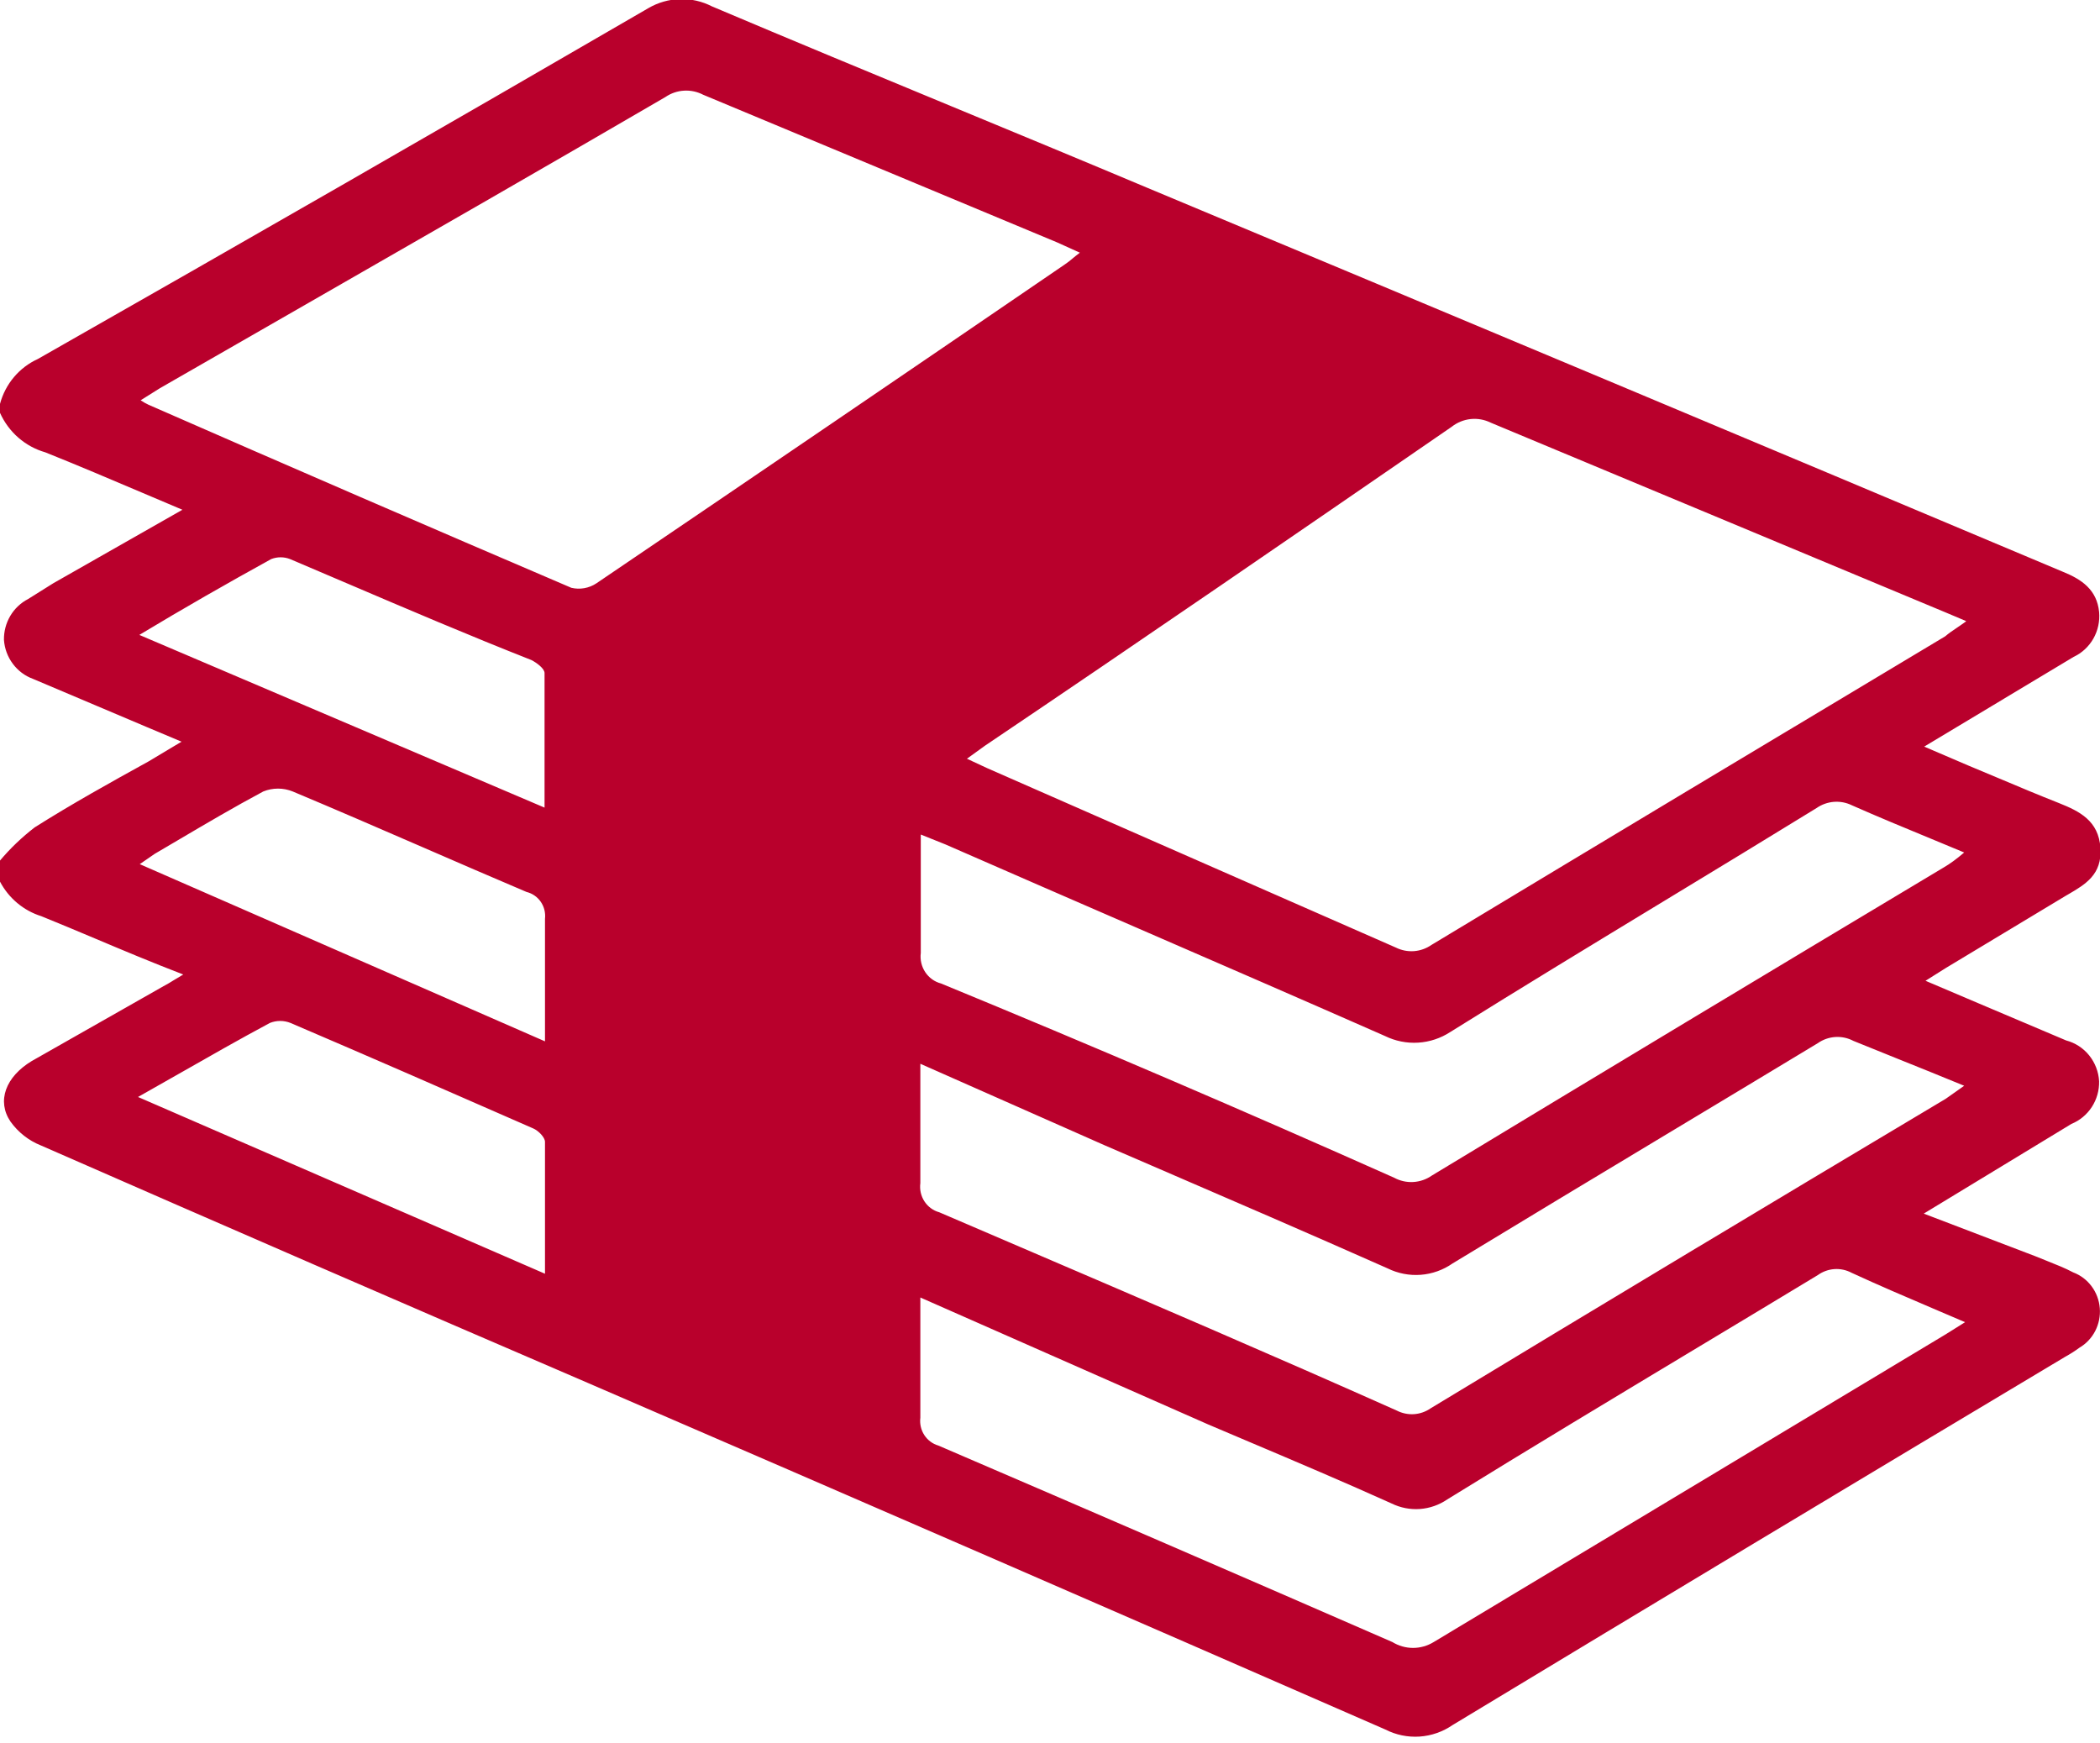<svg width="100" height="83" viewBox="0 0 100 83" fill="none" xmlns="http://www.w3.org/2000/svg">
<g clip-path="url(#clip0_25_40)">
<path fill-rule="evenodd" clip-rule="evenodd" d="M0.665 17.957C0.353 18.327 0.126 18.762 0 19.232V19.659C0.204 20.114 0.502 20.517 0.875 20.842C1.247 21.166 1.684 21.404 2.156 21.539C3.692 22.154 5.218 22.802 6.803 23.476C7.42 23.738 8.046 24.004 8.686 24.274L2.532 27.777L1.339 28.525C0.988 28.706 0.693 28.984 0.49 29.328C0.286 29.672 0.182 30.067 0.188 30.469C0.217 30.882 0.363 31.277 0.609 31.607C0.854 31.937 1.188 32.188 1.57 32.327L6.969 34.613L8.644 35.318L7.074 36.258C5.253 37.262 3.411 38.287 1.653 39.398C1.048 39.863 0.493 40.393 0 40.979V41.983C0.418 42.774 1.125 43.365 1.967 43.628C2.831 43.977 3.677 44.334 4.531 44.693C5.87 45.258 7.233 45.831 8.727 46.405C8.563 46.499 8.418 46.588 8.283 46.671C8.109 46.779 7.951 46.876 7.786 46.961L1.507 50.528C0.272 51.276 -0.167 52.429 0.502 53.412C0.868 53.922 1.369 54.315 1.946 54.544C10.653 58.361 19.346 62.135 28.024 65.867C40.679 71.335 53.328 76.833 65.969 82.358C66.473 82.616 67.036 82.731 67.598 82.694C68.161 82.656 68.704 82.467 69.171 82.145C78.855 76.291 88.58 70.445 98.347 64.606C98.579 64.479 98.803 64.337 99.016 64.179C99.338 63.991 99.6 63.714 99.773 63.379C99.945 63.044 100.021 62.666 99.99 62.289C99.959 61.912 99.824 61.552 99.599 61.251C99.375 60.95 99.071 60.721 98.723 60.59C98.337 60.385 97.921 60.221 97.503 60.055C97.309 59.979 97.115 59.902 96.923 59.821L91.607 57.791L98.64 53.519C99.036 53.358 99.374 53.077 99.61 52.715C99.846 52.352 99.967 51.925 99.958 51.489C99.932 51.038 99.766 50.606 99.484 50.256C99.202 49.907 98.818 49.658 98.388 49.545L94.203 47.772L91.691 46.704L92.675 46.085L98.388 42.645C98.413 42.631 98.437 42.617 98.462 42.603C99.313 42.107 100.102 41.648 100.021 40.381C99.937 39.078 99.016 38.629 98.054 38.245C97.077 37.86 96.119 37.457 95.161 37.053C94.682 36.851 94.203 36.65 93.721 36.45L91.628 35.553L98.744 31.28C99.138 31.096 99.467 30.792 99.684 30.41C99.902 30.027 99.997 29.585 99.958 29.144C99.853 28.076 99.121 27.585 98.221 27.222C83.71 21.112 69.192 15.024 54.667 8.957C51.539 7.641 48.402 6.342 45.265 5.044C41.475 3.475 37.684 1.906 33.905 0.305C33.432 0.062 32.907 -0.058 32.377 -0.043C31.848 -0.028 31.33 0.121 30.871 0.39C21.257 5.973 11.567 11.541 1.8 17.096C1.364 17.294 0.976 17.588 0.665 17.957ZM92.654 29.166L93.617 29.572V29.593C93.439 29.722 93.29 29.823 93.156 29.914C92.958 30.048 92.795 30.157 92.633 30.298C84.471 35.183 76.315 40.082 68.167 44.995C67.92 45.167 67.633 45.269 67.336 45.292C67.038 45.314 66.74 45.256 66.471 45.123L47.007 36.578L46.044 36.13L46.903 35.51C54.383 30.47 61.676 25.451 69.031 20.39L69.129 20.322C69.392 20.116 69.705 19.989 70.034 19.955C70.363 19.921 70.695 19.981 70.992 20.129L92.654 29.166ZM7.074 19.275C6.943 19.214 6.817 19.142 6.697 19.061L7.618 18.484C9.985 17.123 12.351 15.765 14.715 14.409C20.4 11.147 26.069 7.894 31.687 4.62C31.95 4.44 32.256 4.335 32.573 4.317C32.889 4.298 33.205 4.366 33.487 4.513L50.335 11.541L51.423 12.033C51.289 12.131 51.176 12.224 51.072 12.311C50.949 12.414 50.836 12.507 50.712 12.588C43.275 17.672 35.838 22.735 28.401 27.777C28.226 27.893 28.031 27.971 27.826 28.008C27.621 28.044 27.411 28.039 27.208 27.991C20.483 25.114 13.771 22.209 7.074 19.275ZM43.826 67.511V61.786L57.535 67.832C58.194 68.113 58.854 68.392 59.515 68.672C61.77 69.627 64.028 70.584 66.262 71.592C66.683 71.799 67.15 71.891 67.616 71.857C68.082 71.823 68.532 71.665 68.92 71.399C72.887 68.95 76.864 66.558 80.831 64.172C82.745 63.022 84.656 61.872 86.563 60.718C86.796 60.551 87.07 60.452 87.355 60.433C87.639 60.414 87.923 60.476 88.175 60.611C89.455 61.202 90.735 61.748 92.063 62.315C92.56 62.526 93.062 62.74 93.575 62.961L92.654 63.538L68.271 78.193C67.974 78.375 67.634 78.472 67.288 78.472C66.941 78.472 66.601 78.375 66.304 78.193C59.118 75.059 51.911 71.941 44.684 68.836C44.409 68.756 44.172 68.579 44.014 68.336C43.857 68.093 43.79 67.8 43.826 67.511ZM91.957 39.941C92.476 40.156 93.001 40.373 93.533 40.595C93.156 40.915 92.863 41.129 92.57 41.3C84.436 46.17 76.308 51.062 68.188 55.976C67.926 56.16 67.62 56.267 67.302 56.286C66.985 56.305 66.668 56.234 66.388 56.082C59.202 52.878 52.009 49.795 44.809 46.832C44.503 46.752 44.236 46.56 44.059 46.292C43.882 46.025 43.806 45.7 43.847 45.38V39.74L45.019 40.21C48.073 41.548 51.144 42.881 54.222 44.218C58.125 45.912 62.04 47.612 65.948 49.332C66.441 49.574 66.986 49.684 67.532 49.65C68.078 49.617 68.606 49.441 69.067 49.14C72.49 47.002 75.914 44.925 79.334 42.849C81.725 41.398 84.115 39.948 86.501 38.48C86.747 38.308 87.034 38.206 87.331 38.183C87.629 38.16 87.927 38.219 88.196 38.352C89.431 38.898 90.678 39.413 91.957 39.941ZM43.826 56.339V50.656L52.616 54.544C53.342 54.858 54.068 55.171 54.793 55.484C58.561 57.11 62.318 58.731 66.074 60.398C66.564 60.64 67.109 60.746 67.653 60.705C68.197 60.664 68.721 60.477 69.171 60.163C72.65 58.048 76.128 55.956 79.607 53.864C81.926 52.469 84.245 51.075 86.563 49.674C86.81 49.501 87.098 49.4 87.397 49.381C87.695 49.362 87.993 49.426 88.259 49.567C88.96 49.853 89.673 50.14 90.402 50.433C91.411 50.839 92.451 51.256 93.533 51.703L92.654 52.323C84.463 57.208 76.287 62.121 68.125 67.063C67.89 67.226 67.617 67.322 67.333 67.341C67.05 67.359 66.767 67.3 66.513 67.17C60.644 64.552 54.604 61.963 48.604 59.391C47.309 58.836 46.015 58.281 44.726 57.727C44.436 57.647 44.185 57.462 44.019 57.206C43.854 56.951 43.785 56.642 43.826 56.339ZM25.952 43.756V49.588L6.655 41.15L7.367 40.659C7.737 40.442 8.107 40.224 8.476 40.007C9.818 39.216 11.158 38.426 12.537 37.689C12.987 37.507 13.489 37.507 13.939 37.689C16.016 38.559 18.079 39.455 20.145 40.351C21.784 41.063 23.425 41.775 25.073 42.474C25.348 42.541 25.59 42.708 25.752 42.944C25.914 43.181 25.985 43.47 25.952 43.756ZM25.952 60.654L6.572 52.237C7.236 51.863 7.883 51.494 8.519 51.132C9.989 50.294 11.405 49.487 12.851 48.712C13.167 48.585 13.518 48.585 13.834 48.712C17.685 50.357 21.536 52.045 25.387 53.733C25.638 53.839 25.952 54.16 25.952 54.373V60.654ZM25.931 32.05V38.458L6.635 30.234C8.727 28.973 10.82 27.777 12.913 26.623C13.203 26.51 13.524 26.51 13.813 26.623C14.716 27.006 15.619 27.392 16.52 27.777C19.442 29.025 22.361 30.271 25.303 31.43C25.555 31.558 25.931 31.836 25.931 32.05Z" fill="#B9002C"/>
</g>
<defs>
<clipPath id="clip0_25_40">
<rect width="100" height="82.759" fill="white"/>
</clipPath>
</defs>
</svg>
